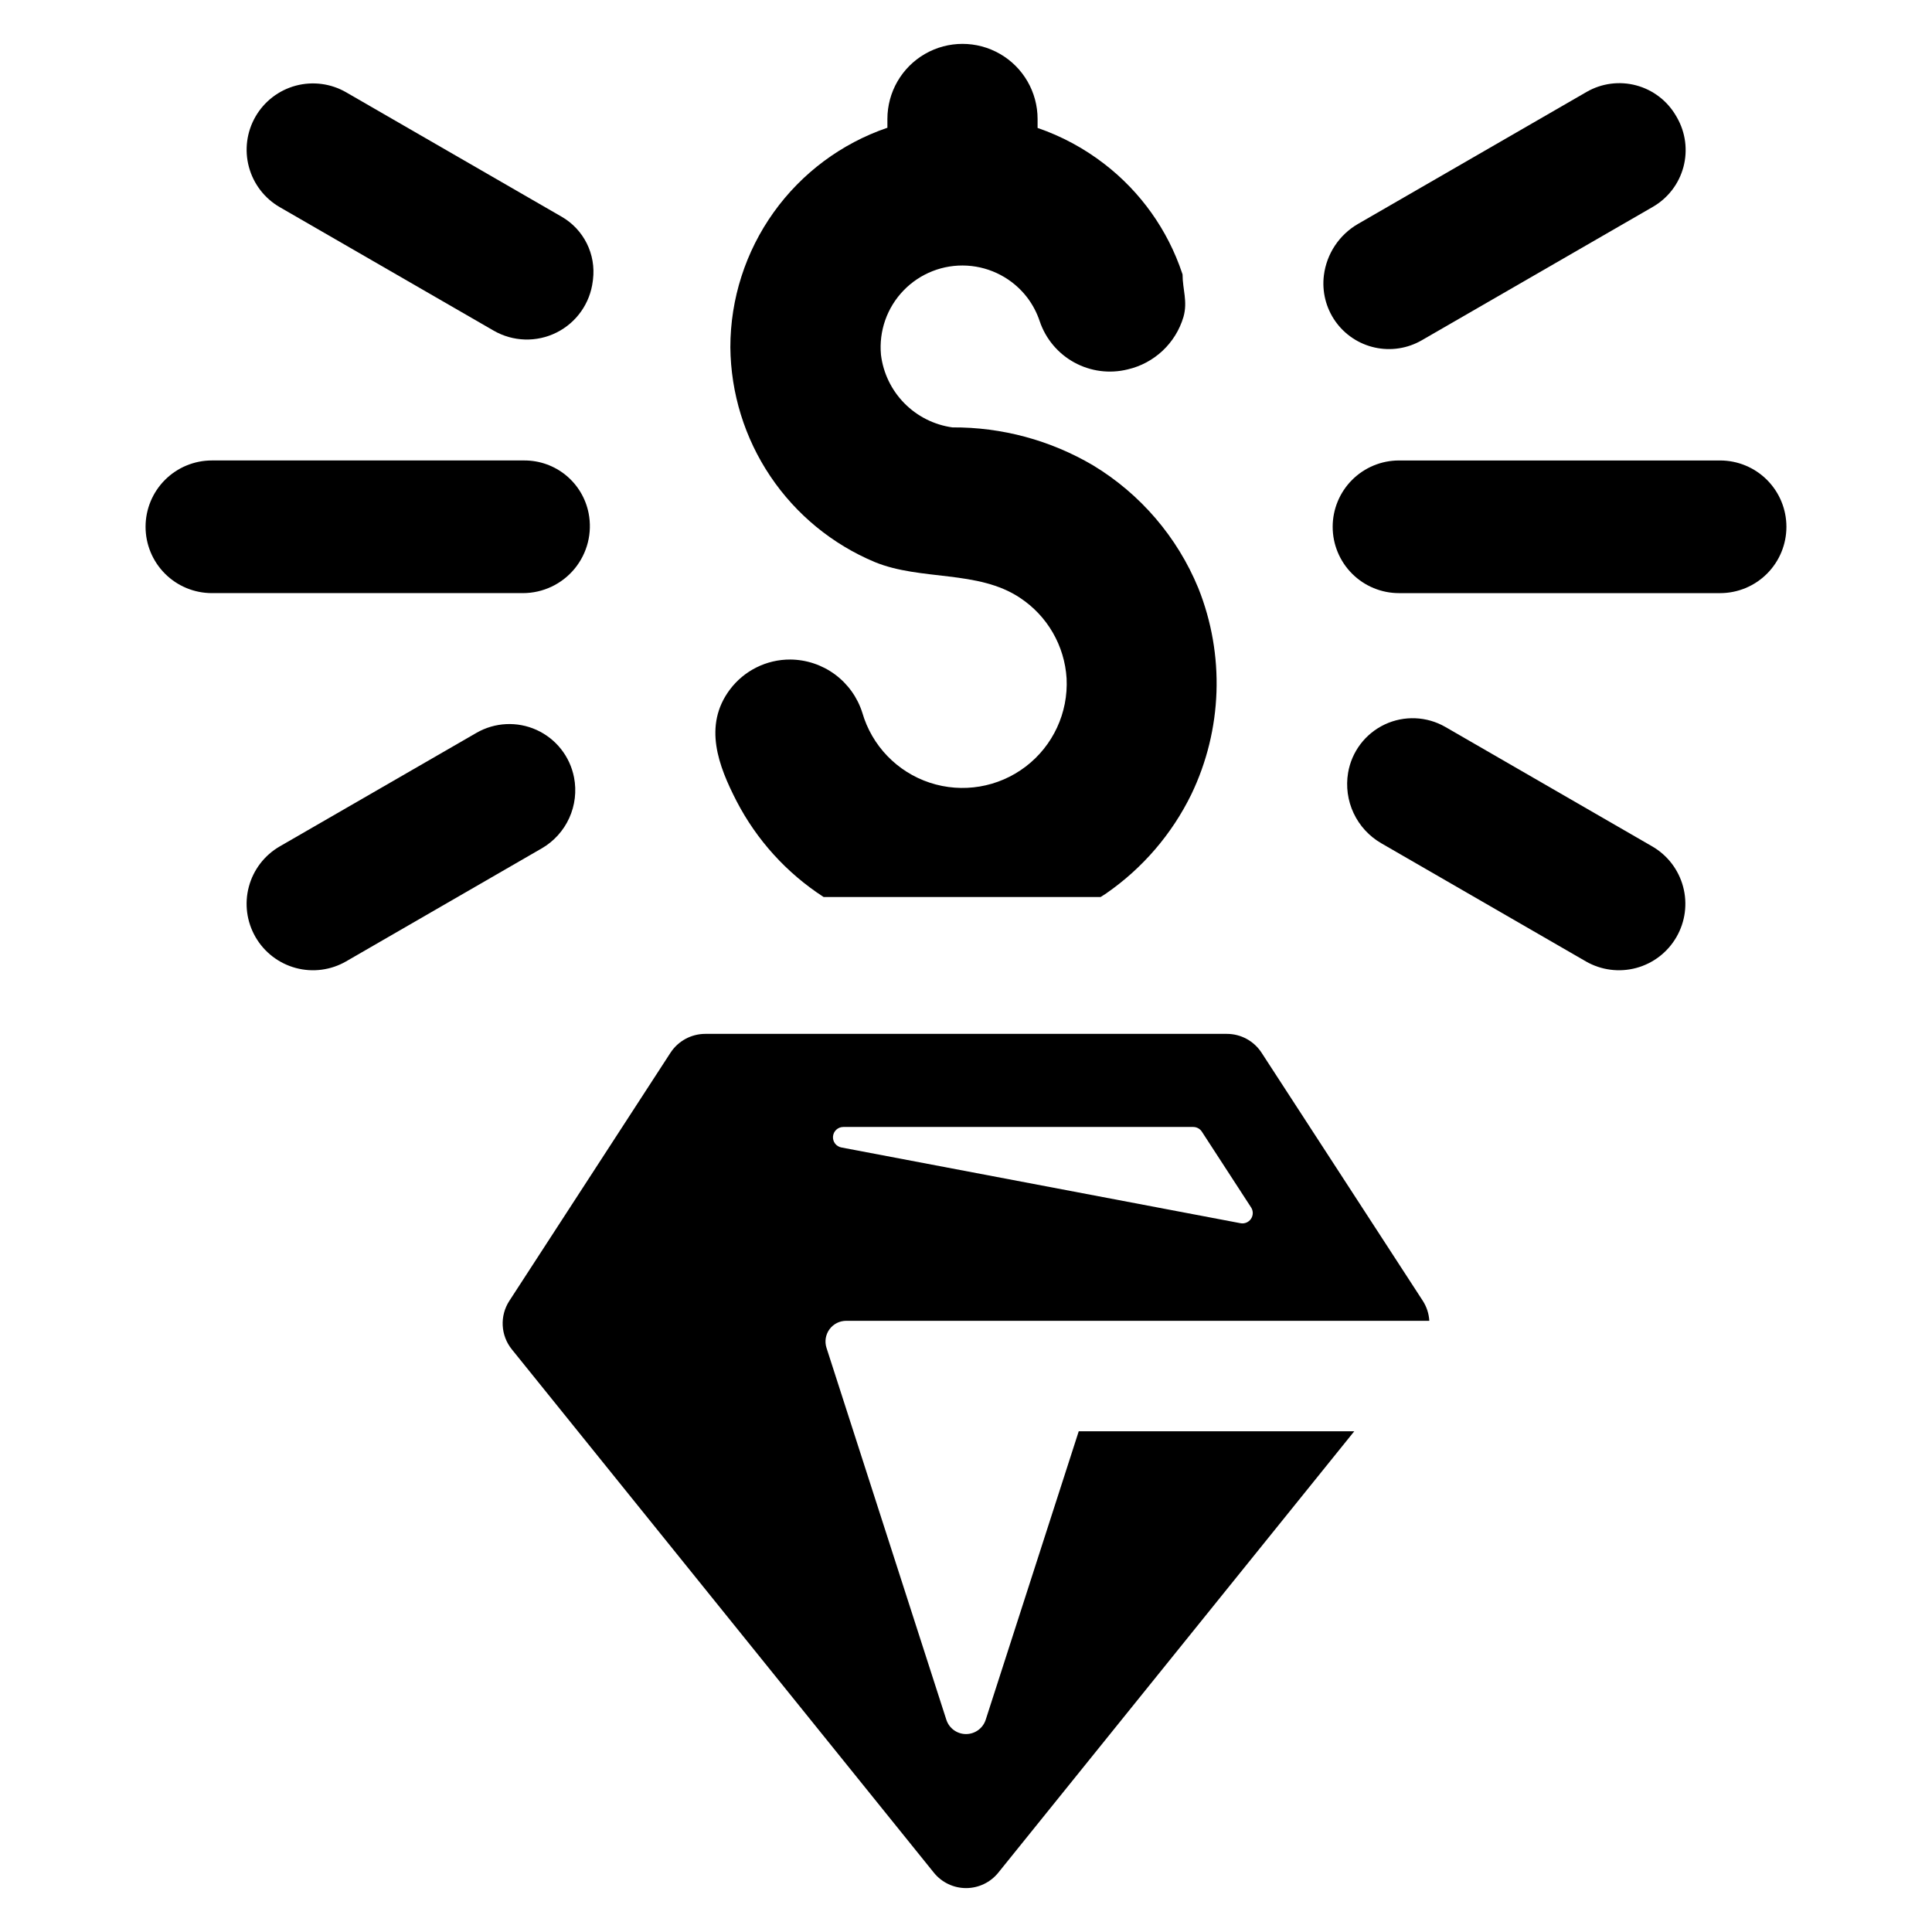 <?xml version="1.0" encoding="UTF-8"?>
<!-- Uploaded to: ICON Repo, www.iconrepo.com, Generator: ICON Repo Mixer Tools -->
<svg fill="#000000" width="800px" height="800px" version="1.1" viewBox="144 144 512 512" xmlns="http://www.w3.org/2000/svg">
 <g>
  <path d="m368.26 494.03h154.52c-0.105-1.883-0.695-3.703-1.715-5.289l-42.738-65.762c-2.019-3.109-5.473-4.988-9.184-4.992h-138.24c-3.715 0.004-7.18 1.879-9.211 4.992l-42.711 65.762c-2.586 3.977-2.32 9.164 0.66 12.855l111.84 138.68c2.082 2.582 5.219 4.086 8.539 4.086 3.316 0 6.457-1.504 8.539-4.086l94.332-116.97h-73.016l-24.652 76.441c-0.73 2.262-2.836 3.797-5.219 3.797-2.379 0-4.484-1.535-5.215-3.801l-31.758-98.551c-0.539-1.668-0.246-3.492 0.785-4.91 1.031-1.414 2.68-2.254 4.434-2.254zm-0.777-51.371h92.73c0.926 0 1.793 0.469 2.297 1.25l13.043 20.07v-0.004c0.598 0.922 0.59 2.109-0.023 3.023-0.609 0.91-1.707 1.371-2.785 1.164l-105.77-20.07c-1.391-0.262-2.352-1.539-2.219-2.949 0.133-1.406 1.312-2.484 2.727-2.484z"/>
  <path d="m362.15 381.64 0.125 0.074 73.395 0.004c0.516-0.34 1.055-0.648 1.562-1.004l-0.004-0.004c9.609-6.668 17.348-15.688 22.484-26.191 8.246-17.156 8.918-36.984 1.855-54.66-5.578-13.551-15.355-24.957-27.895-32.539-11.293-6.656-24.176-10.133-37.281-10.055-4.832-0.672-9.309-2.922-12.73-6.402-3.422-3.477-5.602-7.988-6.195-12.832-0.586-6.285 1.598-12.512 5.984-17.051 4.383-4.543 10.527-6.945 16.828-6.582 6.301 0.363 12.133 3.457 15.965 8.473 1.438 1.902 2.555 4.027 3.301 6.293 1.582 4.656 4.856 8.551 9.172 10.906 4.316 2.359 9.359 3.012 14.133 1.828 3.465-0.801 6.656-2.508 9.25-4.941 2.594-2.438 4.5-5.512 5.519-8.922 1.188-4.109-0.227-7.328-0.227-11.301-0.02-0.105-0.055-0.211-0.102-0.309-3.84-11.496-11.023-21.586-20.629-28.98-5.332-4.125-11.309-7.348-17.688-9.539v-2.371c0-7.109-3.793-13.684-9.949-17.238-6.16-3.555-13.746-3.555-19.906 0-6.156 3.555-9.949 10.129-9.949 17.238v2.32c-12.137 4.144-22.676 11.98-30.137 22.41-7.461 10.43-11.477 22.93-11.48 35.754 0.113 12.191 3.793 24.086 10.598 34.203 6.801 10.117 16.418 18.02 27.668 22.727 12.203 5.012 27.348 2.047 38.496 9.484h-0.004c7.246 4.777 11.82 12.688 12.348 21.352 0.461 9.105-3.598 17.852-10.848 23.375-7.25 5.527-16.762 7.121-25.418 4.262s-15.344-9.805-17.875-18.562c-1.289-4.059-3.828-7.606-7.254-10.137-3.43-2.527-7.566-3.906-11.828-3.941-6.309-0.023-12.258 2.941-16.035 7.996-7.098 9.527-3.008 20.199 1.805 29.547 5.332 10.281 13.238 19.004 22.945 25.316z"/>
  <path d="m299.99 280.01c-0.773-3.941-2.891-7.488-5.988-10.039-3.102-2.551-6.992-3.945-11.008-3.945h-82.844 0.004c-4.664 0-9.133 1.852-12.43 5.148s-5.148 7.766-5.148 12.43c0 4.66 1.852 9.133 5.148 12.43s7.766 5.148 12.43 5.148h82.418c5.305 0 10.336-2.375 13.707-6.473 3.375-4.102 4.734-9.492 3.711-14.699z"/>
  <path d="m599.84 266.03h-85.094c-4.66 0-9.133 1.855-12.43 5.152-3.293 3.297-5.144 7.766-5.144 12.43 0 4.66 1.855 9.133 5.152 12.43 3.297 3.293 7.769 5.144 12.43 5.144h85.086c4.664 0 9.133-1.852 12.43-5.148 3.297-3.297 5.148-7.766 5.148-12.43 0-4.664-1.852-9.133-5.148-12.43-3.297-3.297-7.766-5.148-12.43-5.148z"/>
  <path d="m218.16 198.91 56.672 32.715c5.113 2.949 11.363 3.141 16.645 0.508 5.285-2.633 8.895-7.742 9.613-13.602l0.059-0.465c0.402-3.281-0.172-6.606-1.645-9.562-1.473-2.957-3.785-5.414-6.648-7.066l-57.121-32.977c-4.039-2.332-8.836-2.965-13.344-1.762-4.504 1.207-8.344 4.152-10.676 8.191-2.332 4.043-2.965 8.84-1.754 13.344 1.207 4.508 4.156 8.344 8.199 10.676z"/>
  <path d="m581.85 368.3-54.805-31.645c-4.926-2.84-10.93-3.09-16.074-0.668-5.144 2.426-8.773 7.215-9.715 12.824-0.609 3.637-0.094 7.371 1.477 10.707 1.574 3.336 4.125 6.109 7.32 7.953l54.207 31.301h-0.004c4.039 2.332 8.84 2.961 13.344 1.754 4.504-1.207 8.344-4.156 10.672-8.195l0.016-0.027c2.328-4.035 2.961-8.832 1.75-13.336-1.207-4.5-4.152-8.336-8.188-10.668z"/>
  <path d="m296.12 350c-1.078-5.539-4.769-10.211-9.902-12.551-5.133-2.336-11.082-2.047-15.965 0.773l-52.113 30.082c-4.035 2.332-6.981 6.168-8.188 10.668-1.207 4.504-0.578 9.301 1.75 13.336l0.012 0.023c2.332 4.039 6.172 6.988 10.676 8.195 4.508 1.211 9.305 0.578 13.344-1.758l51.812-29.93v0.004c3.215-1.859 5.769-4.672 7.305-8.051 1.539-3.379 1.98-7.152 1.27-10.793z"/>
  <path d="m520.78 234.18 61.254-35.367c3.988-2.305 6.898-6.098 8.09-10.547 1.191-4.445 0.566-9.188-1.734-13.172l-0.215-0.371c-2.305-3.988-6.098-6.898-10.543-8.09-4.449-1.195-9.188-0.57-13.176 1.734l-60.559 34.969c-4.973 2.871-8.32 7.902-9.047 13.598-0.547 4.305 0.535 8.66 3.031 12.207 2.5 3.547 6.234 6.031 10.473 6.961 4.238 0.934 8.668 0.25 12.426-1.922z"/>
 </g>
</svg>